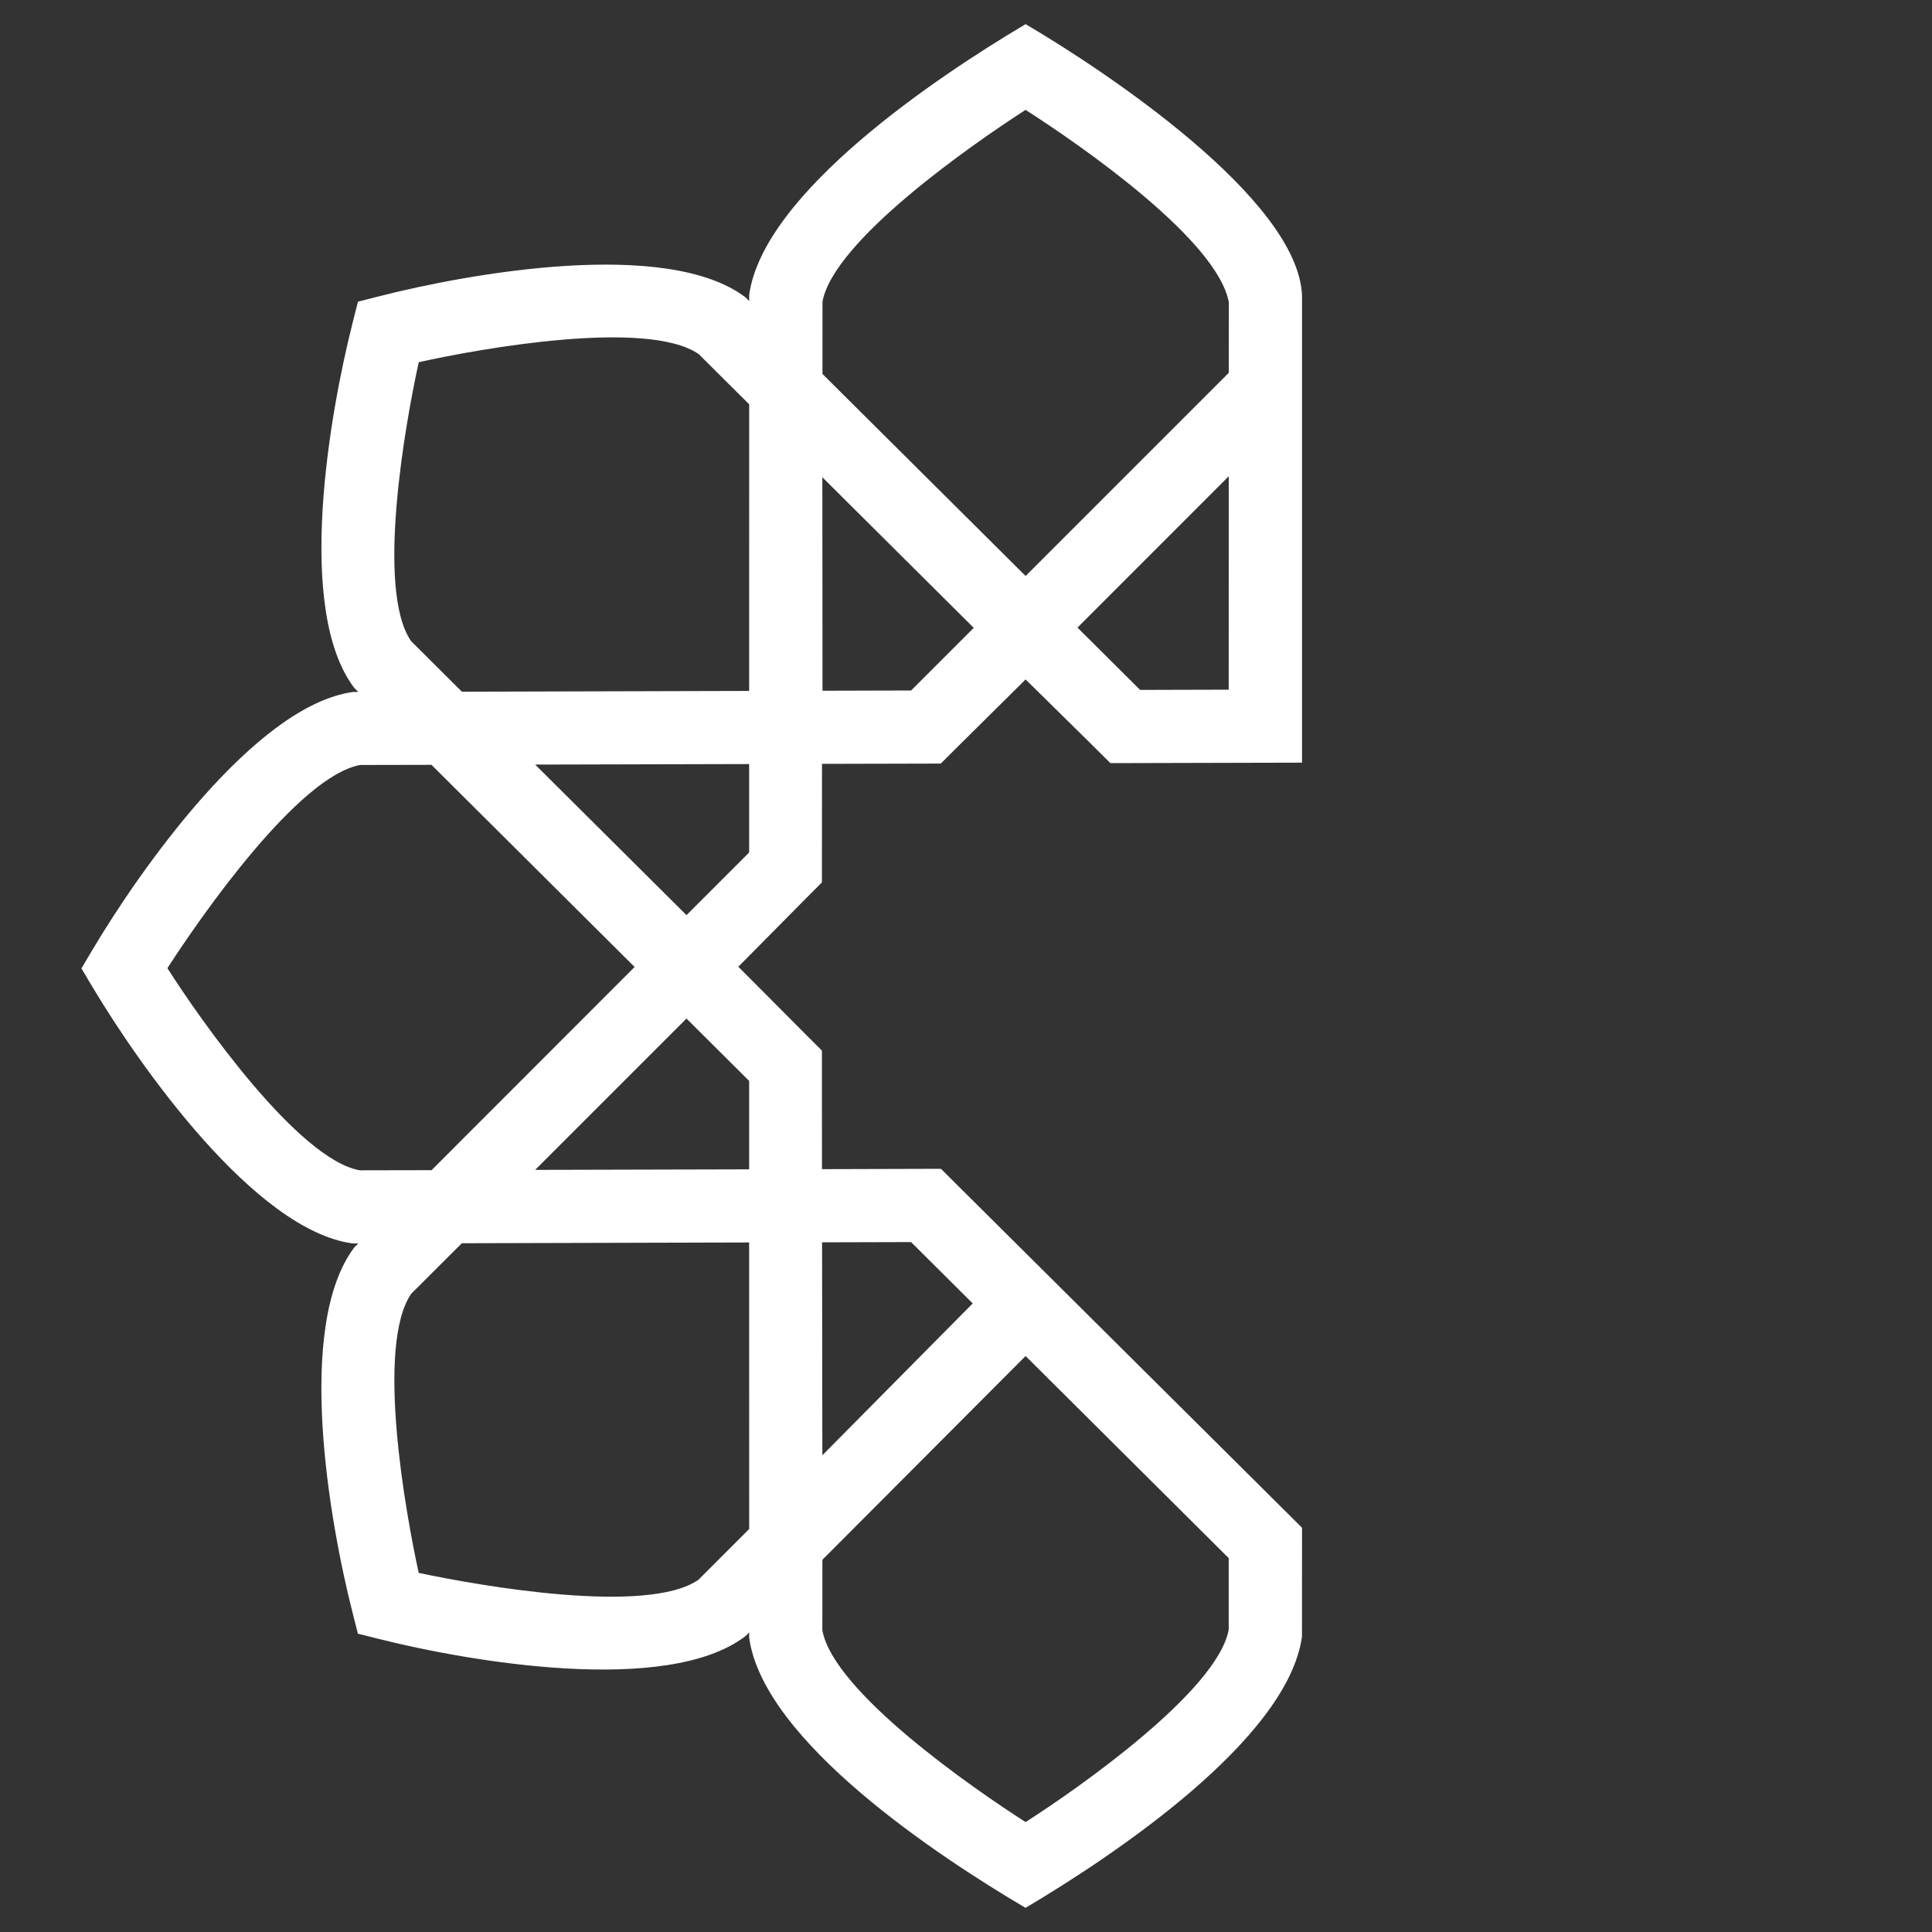 <svg width="40" height="40" viewBox="0 0 40 40" fill="none" xmlns="http://www.w3.org/2000/svg">
<rect x="0" y="0" width="40" height="40" fill="#333333" stroke="none"/>
<g clip-path="url(#clip0_1914_1562)">
<path fill-rule="evenodd" clip-rule="evenodd" d="M7.418 14.326L7.335 14.243C6.103 12.623 6.829 8.536 7.303 6.674L7.411 6.246L7.839 6.137C9.701 5.66 13.799 4.923 15.431 6.153L15.511 6.233L15.511 6.104C15.808 3.977 19.451 1.561 21.189 0.527L21.233 0.5L21.278 0.526C22.872 1.467 26.874 4.117 26.957 6.117V15.703V15.79L22.991 15.8L22.965 15.775C22.391 15.203 21.81 14.637 21.234 14.067C20.659 14.641 20.078 15.208 19.503 15.784L19.477 15.809L17.019 15.815L17.017 18.269L16.992 18.294C16.421 18.865 15.857 19.443 15.286 20.015C15.857 20.584 16.421 21.159 16.992 21.727L17.017 21.753L17.018 24.206L19.48 24.199L19.506 24.224C21.98 26.686 24.458 29.143 26.932 31.605L26.957 31.631L26.956 33.885C26.659 36.023 23.024 38.434 21.278 39.473L21.233 39.5L21.189 39.474C19.447 38.445 15.808 36.053 15.511 33.909V33.798L15.445 33.864L15.427 33.88C13.8 35.112 9.704 34.401 7.839 33.931L7.41 33.824L7.302 33.398C6.827 31.541 6.101 27.456 7.338 25.823L7.417 25.744H7.3C5.279 25.47 2.894 22.076 1.911 20.428L1.686 20.05L1.911 19.67C2.891 18.02 5.276 14.611 7.305 14.327L7.418 14.326ZM15.511 8.371L14.466 7.331C13.395 6.595 9.924 7.219 8.67 7.499C8.393 8.75 7.776 12.215 8.512 13.275L9.563 14.321L15.51 14.305L15.511 8.371ZM17.027 32.293L17.026 33.755C17.26 35.032 20.153 37.033 21.234 37.724C22.316 37.032 25.206 35.011 25.439 33.741L25.439 32.259L21.234 28.075C19.83 29.479 18.431 30.889 17.027 32.293ZM17.026 30.13C18.062 29.081 19.103 28.035 20.139 26.986L18.863 25.716L17.02 25.721L17.026 30.13ZM8.935 24.227L13.139 20.02L8.933 15.835L7.456 15.838C6.175 16.075 4.162 18.965 3.466 20.045C4.153 21.125 6.175 24.001 7.447 24.23L8.935 24.227ZM14.213 18.947L15.51 17.65V15.819L11.08 15.83L14.213 18.947ZM9.562 25.74L8.516 26.783C7.776 27.854 8.394 31.313 8.669 32.565C9.926 32.832 13.396 33.444 14.46 32.708L15.511 31.656L15.51 25.724L9.562 25.74ZM17.026 9.881L17.029 14.301L18.863 14.296L20.16 12.999L17.026 9.881ZM21.234 11.925L25.44 7.719L25.442 6.26C25.206 4.967 22.372 3.003 21.233 2.275C20.11 2.999 17.262 4.983 17.029 6.244L17.028 7.742L21.234 11.925ZM25.44 9.86L22.308 12.994L23.605 14.284L25.439 14.279L25.44 9.86ZM15.51 24.21V22.379L14.213 21.088L11.08 24.221L15.51 24.21Z" fill="white"/>
</g>
<defs>
<clipPath id="clip0_1914_1562">
<rect width="39" height="39" fill="white" transform="translate(0.5 0.5)"/>
</clipPath>
</defs>
</svg>

